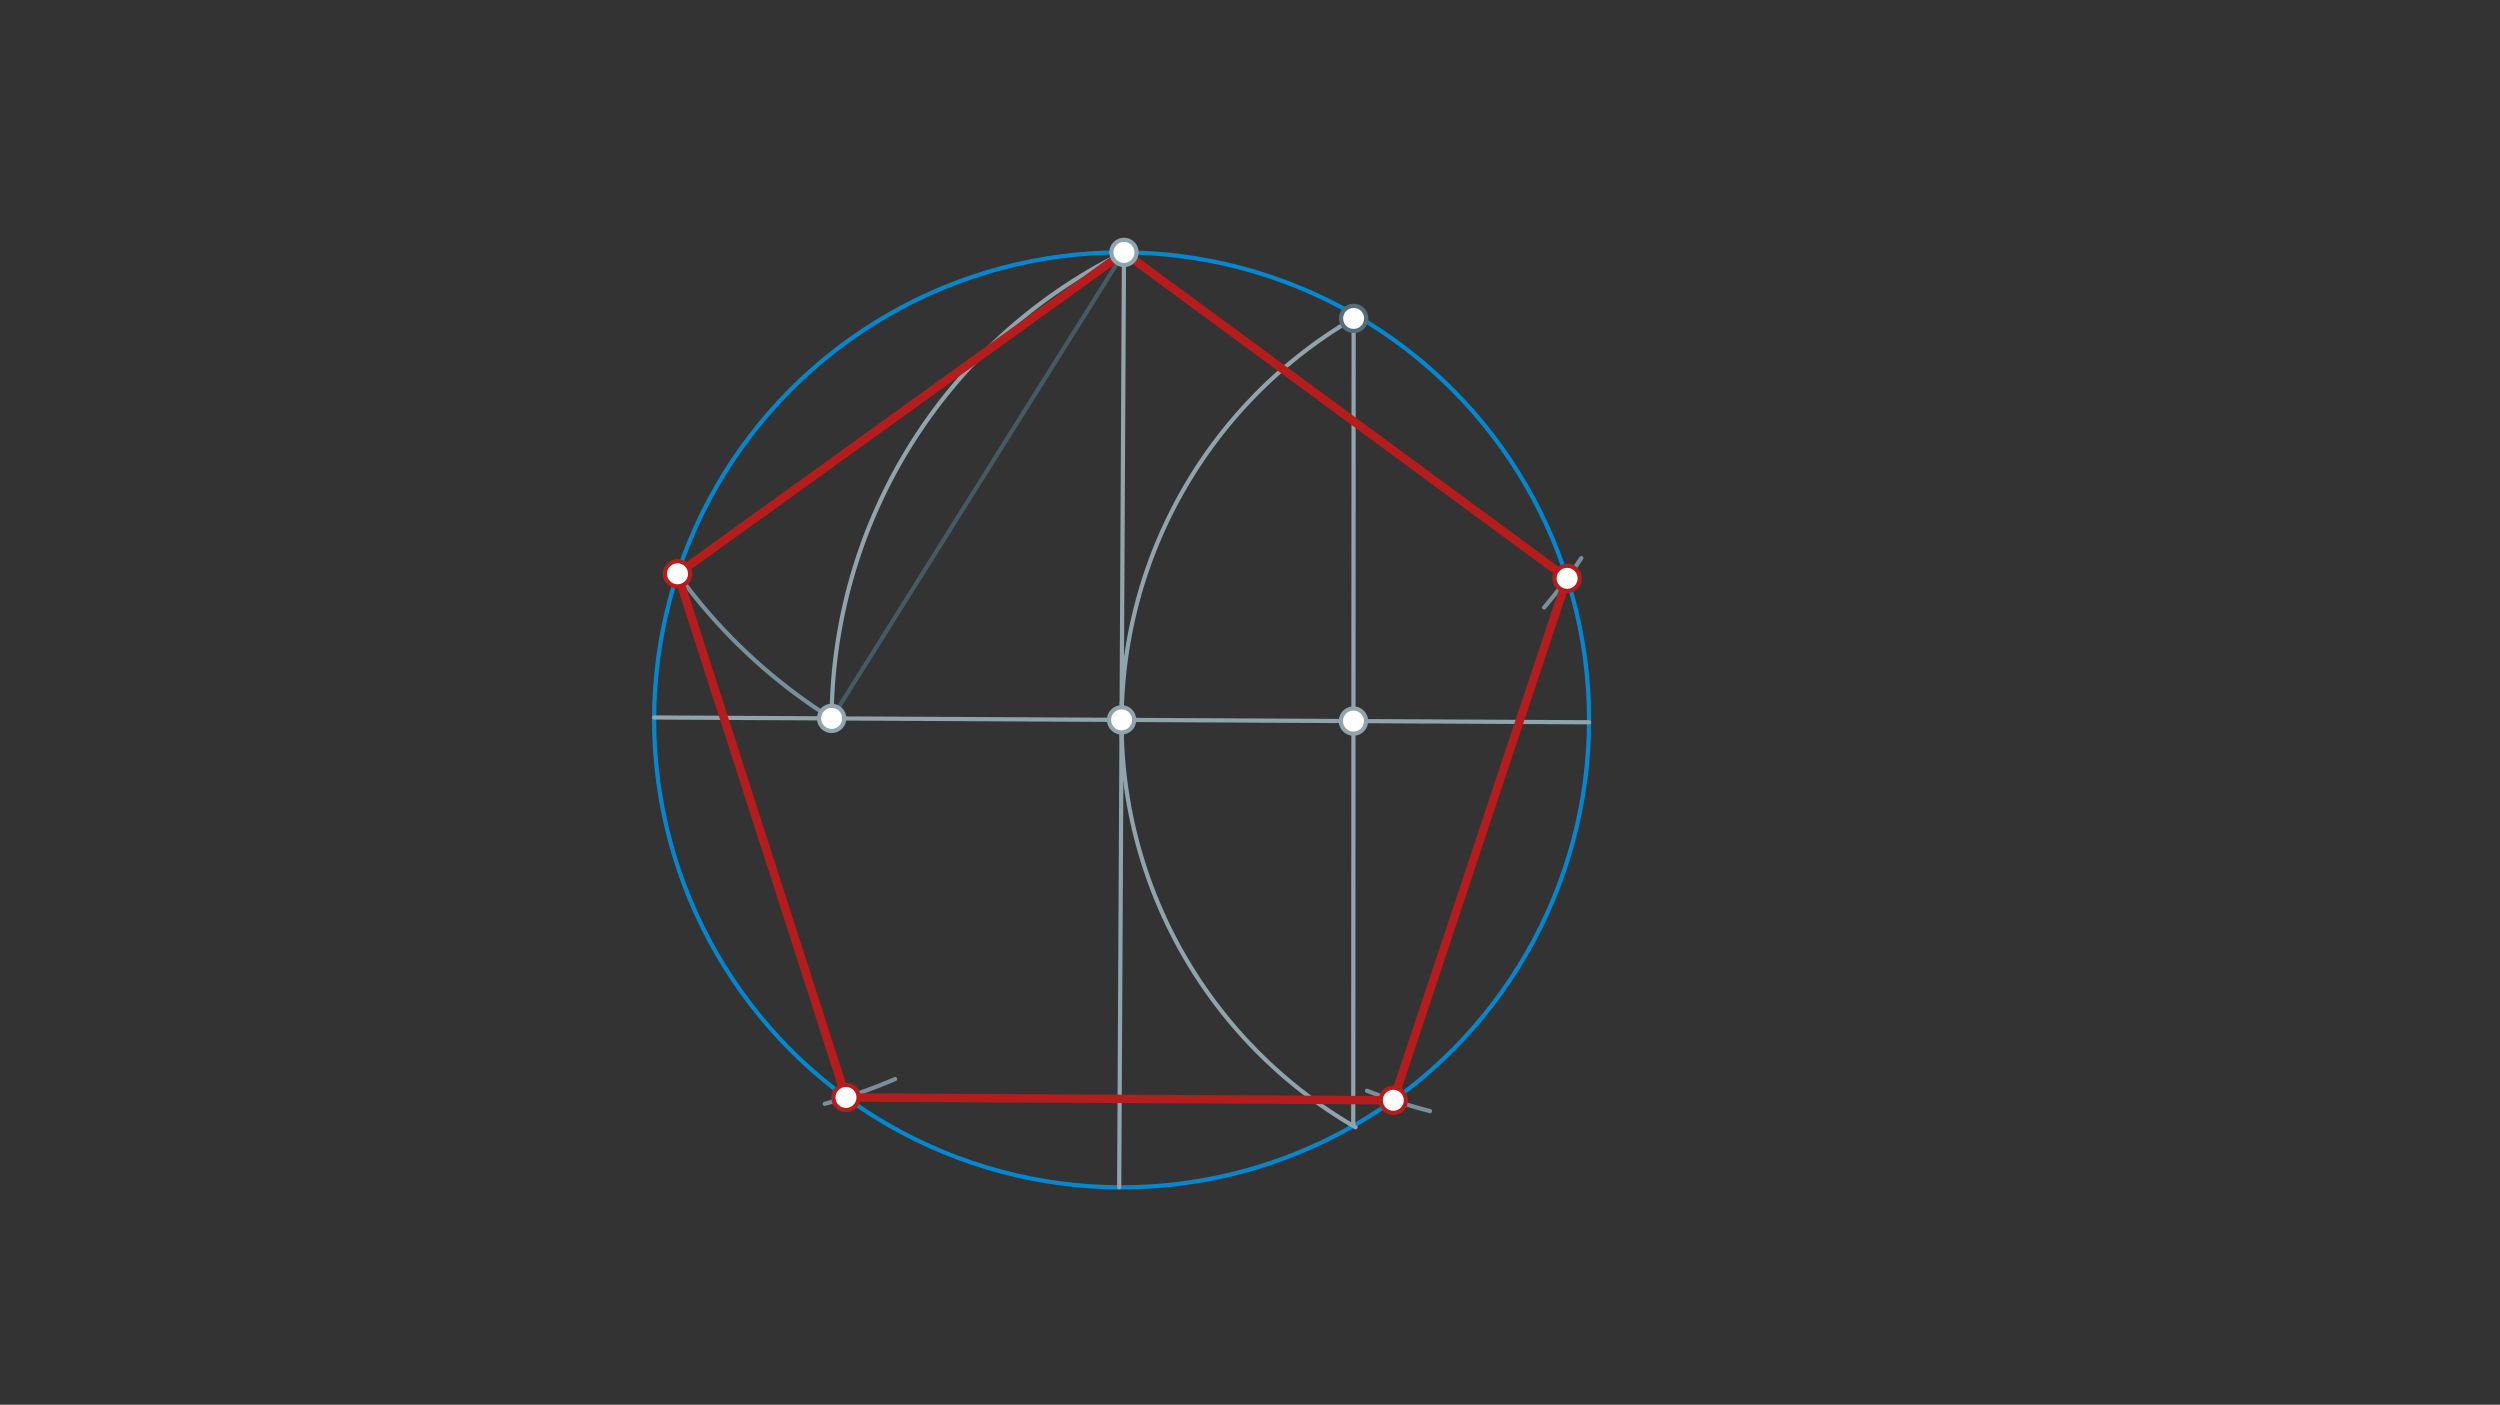 <svg xmlns="http://www.w3.org/2000/svg" class="svg--1it" height="100%" preserveAspectRatio="xMidYMid meet" viewBox="0 0 595.276 334.488" width="100%"><rect x="0" y="0" width="595.276" height="334.488" fill="#333333" stroke="none"/><defs><marker id="marker-arrow" markerHeight="16" markerUnits="userSpaceOnUse" markerWidth="24" orient="auto-start-reverse" refX="24" refY="4" viewBox="0 0 24 8"><path d="M 0 0 L 24 4 L 0 8 z" stroke="inherit"></path></marker></defs><g class="aux-layer--1FB"></g><g class="main-layer--3Vd"><g class="element--2qn"><g class="center--1s5"><line x1="263.062" y1="171.411" x2="271.062" y2="171.411" stroke="#0288D1" stroke-width="1" stroke-linecap="round"></line><line x1="267.062" y1="167.411" x2="267.062" y2="175.411" stroke="#0288D1" stroke-width="1" stroke-linecap="round"></line><circle class="hit--230" cx="267.062" cy="171.411" r="4" stroke="none" fill="transparent"></circle></g><circle cx="267.062" cy="171.411" fill="none" r="111.311" stroke="#0288D1" stroke-dasharray="none" stroke-width="1"></circle></g><g class="element--2qn"><line stroke="#90A4AE" stroke-dasharray="none" stroke-linecap="round" stroke-width="1" x1="267.062" x2="267.633" y1="171.411" y2="60.101"></line></g><g class="element--2qn"><line stroke="#90A4AE" stroke-dasharray="none" stroke-linecap="round" stroke-width="1" x1="267.062" x2="266.492" y1="171.411" y2="282.721"></line></g><g class="element--2qn"><line stroke="#90A4AE" stroke-dasharray="none" stroke-linecap="round" stroke-width="1" x1="267.062" x2="155.753" y1="171.411" y2="170.84"></line></g><g class="element--2qn"><line stroke="#90A4AE" stroke-dasharray="none" stroke-linecap="round" stroke-width="1" x1="267.062" x2="378.372" y1="171.411" y2="171.982"></line></g><g class="element--2qn"><path d="M 267.063 171.411 A 111.311 111.311 0 0 1 322.316 75.816" fill="none" stroke="#90A4AE" stroke-dasharray="none" stroke-linecap="round" stroke-width="1"></path></g><g class="element--2qn"><path d="M 267.063 171.411 A 111.311 111.311 0 0 0 322.767 268.409" fill="none" stroke="#90A4AE" stroke-dasharray="none" stroke-linecap="round" stroke-width="1"></path></g><g class="element--2qn"><line stroke="#90A4AE" stroke-dasharray="none" stroke-linecap="round" stroke-width="1" x1="322.316" x2="322.223" y1="75.816" y2="268.093"></line></g><g class="element--2qn"><path d="M 267.633 60.101 A 124.25 124.25 0 0 0 198.021 171.057" fill="none" stroke="#90A4AE" stroke-dasharray="none" stroke-linecap="round" stroke-width="1"></path></g><g class="element--2qn"><line stroke="#455A64" stroke-dasharray="none" stroke-linecap="round" stroke-width="1" x1="267.633" x2="198.021" y1="60.101" y2="171.057"></line></g><g class="element--2qn"><path d="M 198.021 171.057 A 130.985 130.985 0 0 1 160.918 136.054" fill="none" stroke="#78909C" stroke-dasharray="none" stroke-linecap="round" stroke-width="1"></path></g><g class="element--2qn"><path d="M 213.138 256.928 A 130.986 130.986 0 0 1 196.381 262.833" fill="none" stroke="#78909C" stroke-dasharray="none" stroke-linecap="round" stroke-width="1"></path></g><g class="element--2qn"><path d="M 367.678 144.649 A 130.986 130.986 0 0 0 376.533 132.889" fill="none" stroke="#78909C" stroke-dasharray="none" stroke-linecap="round" stroke-width="1"></path></g><g class="element--2qn"><path d="M 325.493 259.721 A 130.986 130.986 0 0 0 340.502 264.564" fill="none" stroke="#78909C" stroke-dasharray="none" stroke-linecap="round" stroke-width="1"></path></g><g class="element--2qn"><line stroke="#B71C1C" stroke-dasharray="none" stroke-linecap="round" stroke-width="2" x1="267.633" x2="161.326" y1="60.101" y2="136.625"></line></g><g class="element--2qn"><line stroke="#B71C1C" stroke-dasharray="none" stroke-linecap="round" stroke-width="2" x1="161.326" x2="201.436" y1="136.625" y2="261.318"></line></g><g class="element--2qn"><line stroke="#B71C1C" stroke-dasharray="none" stroke-linecap="round" stroke-width="2" x1="201.436" x2="331.762" y1="261.318" y2="261.988"></line></g><g class="element--2qn"><line stroke="#B71C1C" stroke-dasharray="none" stroke-linecap="round" stroke-width="2" x1="267.633" x2="373.15" y1="60.101" y2="137.712"></line></g><g class="element--2qn"><line stroke="#B71C1C" stroke-dasharray="none" stroke-linecap="round" stroke-width="2" x1="373.15" x2="331.762" y1="137.712" y2="261.988"></line></g><g class="element--2qn"><circle cx="267.063" cy="171.411" r="3" stroke="#90A4AE" stroke-width="1" fill="#ffffff"></circle>}</g><g class="element--2qn"><circle cx="322.27" cy="171.694" r="3" stroke="#90A4AE" stroke-width="1" fill="#ffffff"></circle>}</g><g class="element--2qn"><circle cx="267.633" cy="60.101" r="3" stroke="#90A4AE" stroke-width="1" fill="#ffffff"></circle>}</g><g class="element--2qn"><circle cx="198.021" cy="171.057" r="3" stroke="#90A4AE" stroke-width="1" fill="#ffffff"></circle>}</g><g class="element--2qn"><circle cx="322.316" cy="75.816" r="3" stroke="#546E7A" stroke-width="1" fill="#ffffff"></circle>}</g><g class="element--2qn"><circle cx="161.326" cy="136.625" r="3" stroke="#B71C1C" stroke-width="1" fill="#ffffff"></circle>}</g><g class="element--2qn"><circle cx="201.436" cy="261.318" r="3" stroke="#B71C1C" stroke-width="1" fill="#ffffff"></circle>}</g><g class="element--2qn"><circle cx="331.762" cy="261.988" r="3" stroke="#B71C1C" stroke-width="1" fill="#ffffff"></circle>}</g><g class="element--2qn"><circle cx="373.15" cy="137.712" r="3" stroke="#B71C1C" stroke-width="1" fill="#ffffff"></circle>}</g></g><g class="snaps-layer--2PT"></g><g class="temp-layer--rAP"></g></svg>